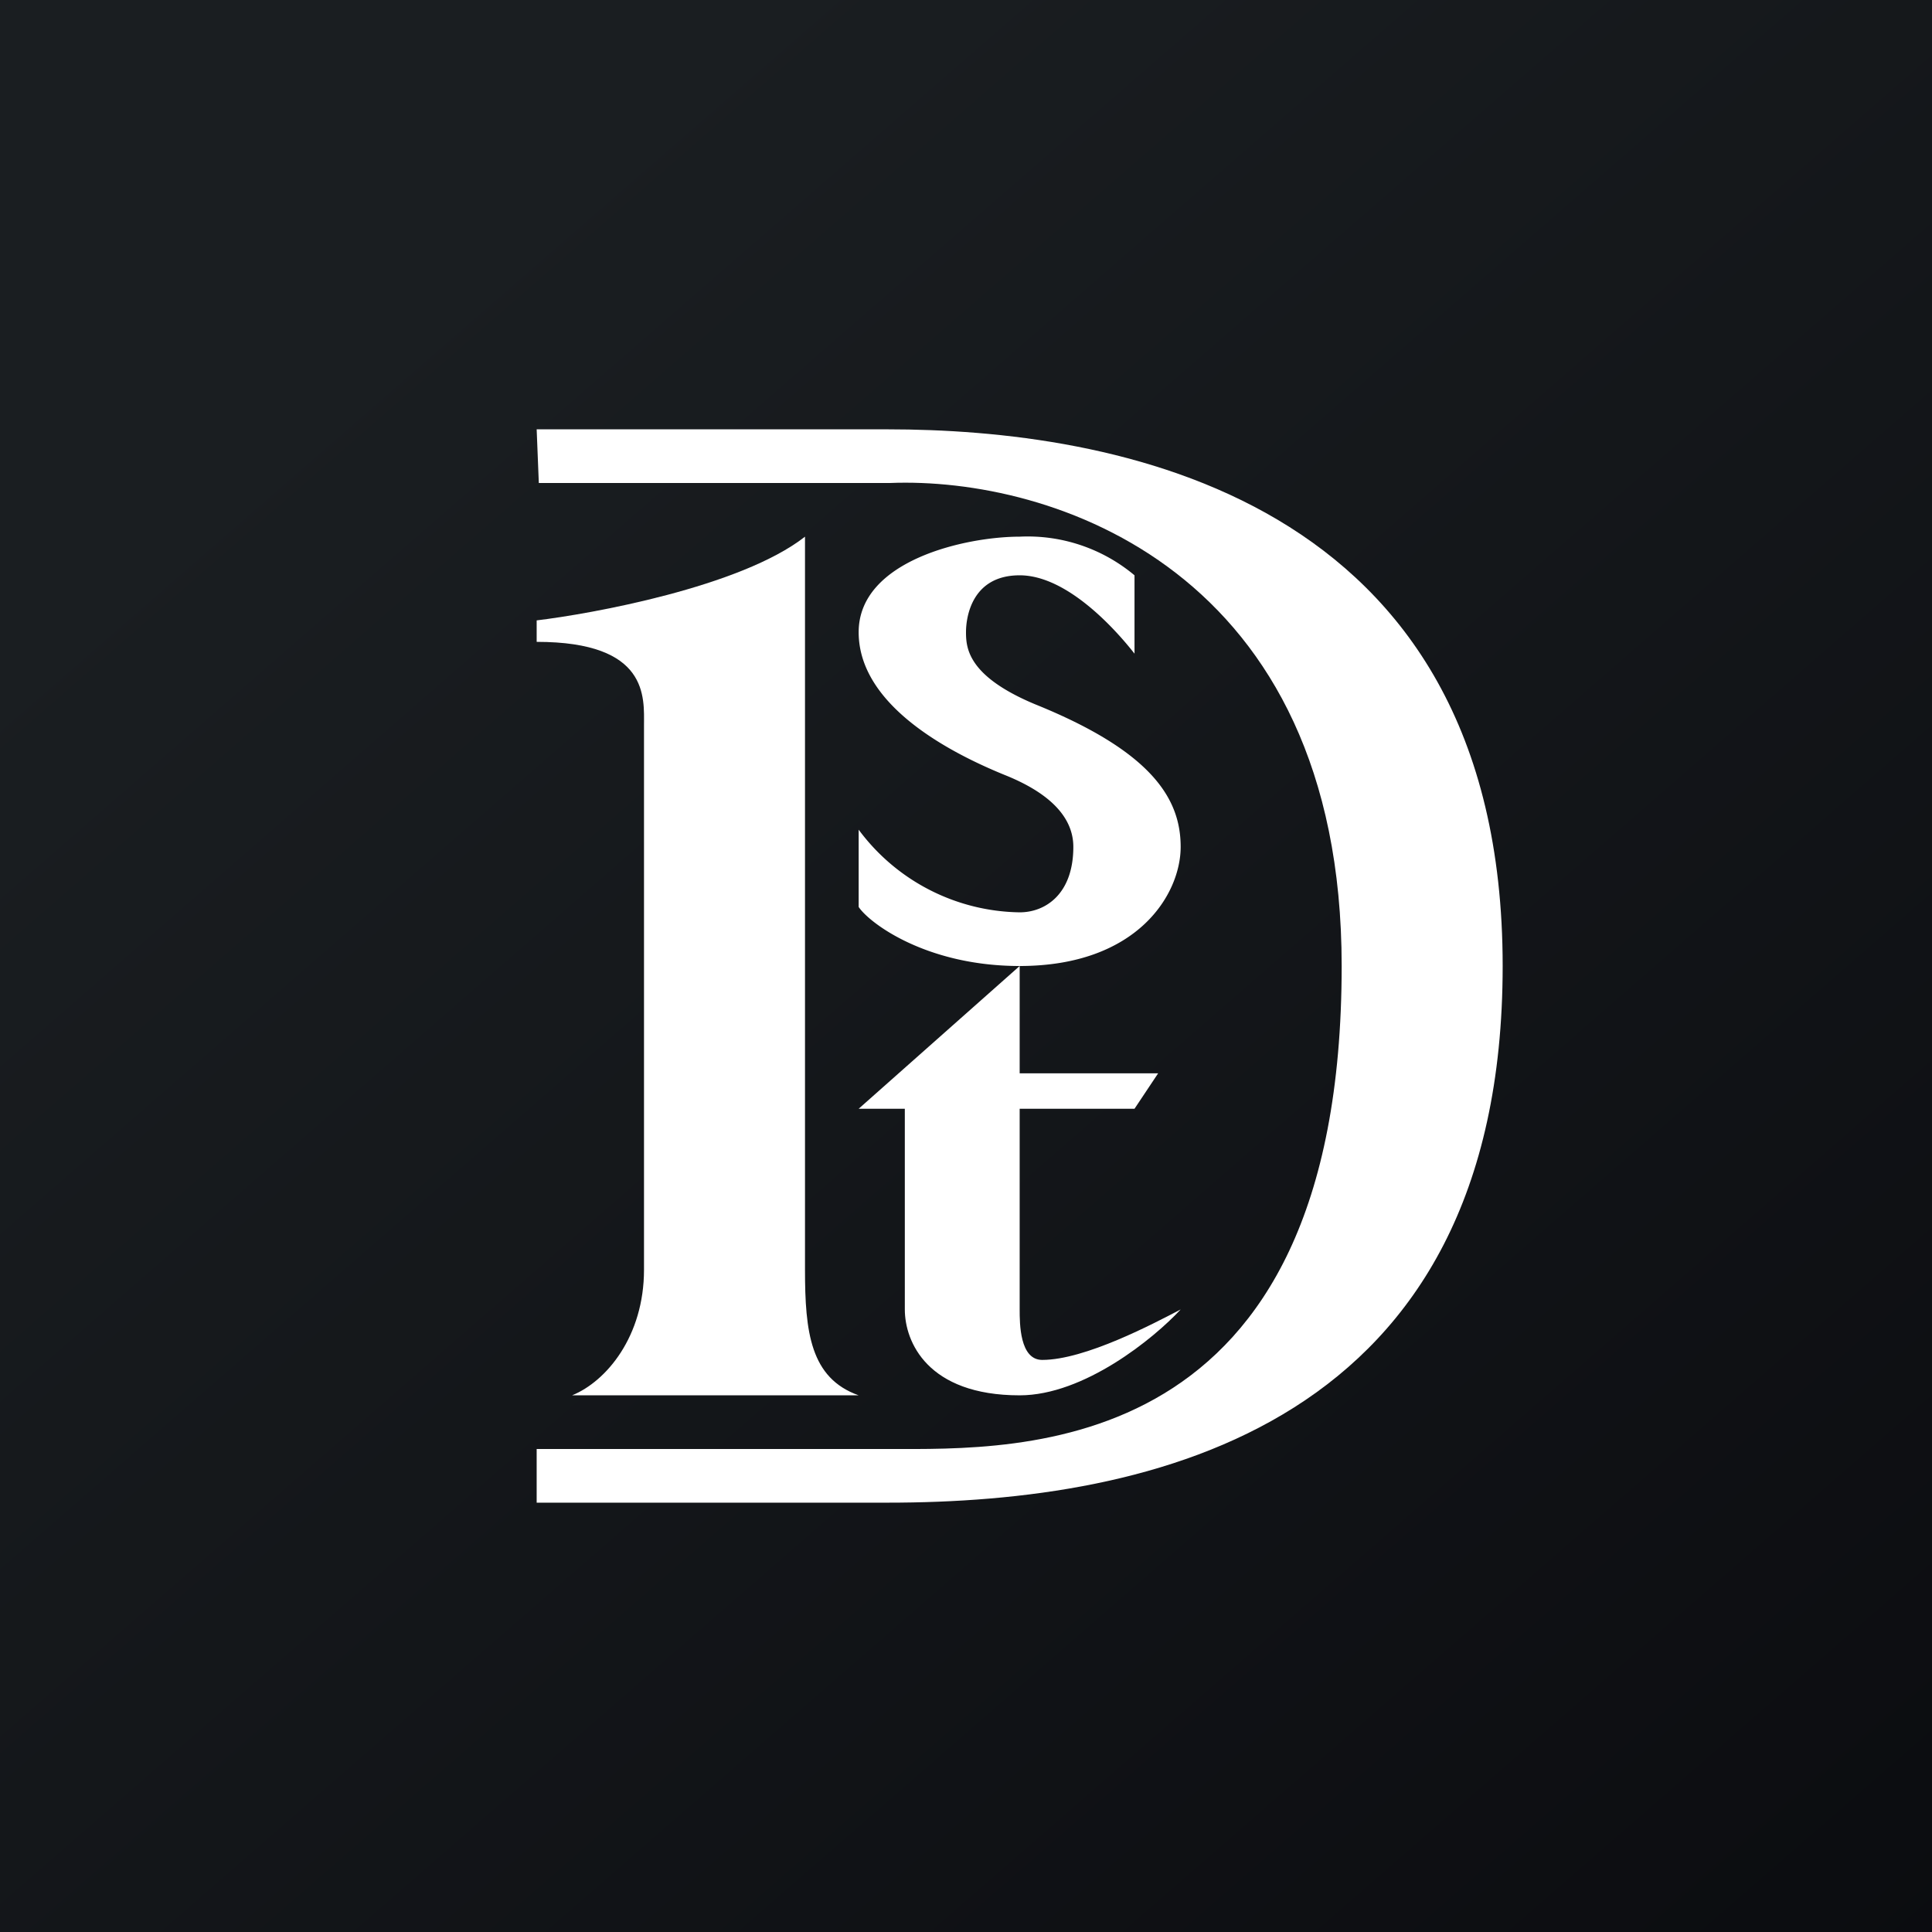 <svg xmlns="http://www.w3.org/2000/svg" width="18" height="18"><rect width="100%" height="100%" fill="#808080" stroke="none"/><path fill="url(#a)" d="M0 0h18v18H0z"/><path fill="#fff" d="M5.02 4.5 5 4h3.27C10.32 4 14 4.58 14 9c0 4.3-3.27 5-5.73 5H5v-.5h3.27c1.23 0 4.23.12 4.23-4.5 0-3.7-2.71-4.56-4.21-4.5z"/><path fill="#fff" d="M7.5 11.83V5c-.6.47-2 .72-2.5.78v.2c1.05 0 1 .52 1 .78v5.07c0 .62-.35 1.04-.67 1.17H8c-.45-.16-.5-.59-.5-1.17m.93-1.5H8L9.5 9v1h1.29l-.22.33H9.5v1.87c0 .13 0 .47.21.47.4 0 1.04-.34 1.29-.47-.25.27-.9.8-1.5.8-.86 0-1.07-.5-1.07-.8z"/><path fill="#fff" d="M10.57 6.1v-.74A1.55 1.55 0 0 0 9.5 5C9 5 8 5.22 8 5.89S8.82 7 9.36 7.22c.5.2.64.45.64.67 0 .44-.26.61-.5.61A1.9 1.9 0 0 1 8 7.73v.72c.1.15.63.55 1.5.55 1.1 0 1.5-.67 1.5-1.11 0-.45-.27-.89-1.36-1.33C9.02 6.3 9 6.04 9 5.89s.06-.53.5-.53.89.5 1.07.73Z"/><defs><linearGradient id="a" x1="3.35" x2="21.9" y1="3.12" y2="24.43" gradientUnits="userSpaceOnUse"><stop stop-color="#1A1E21"/><stop offset="1" stop-color="#06060A"/></linearGradient></defs></svg>